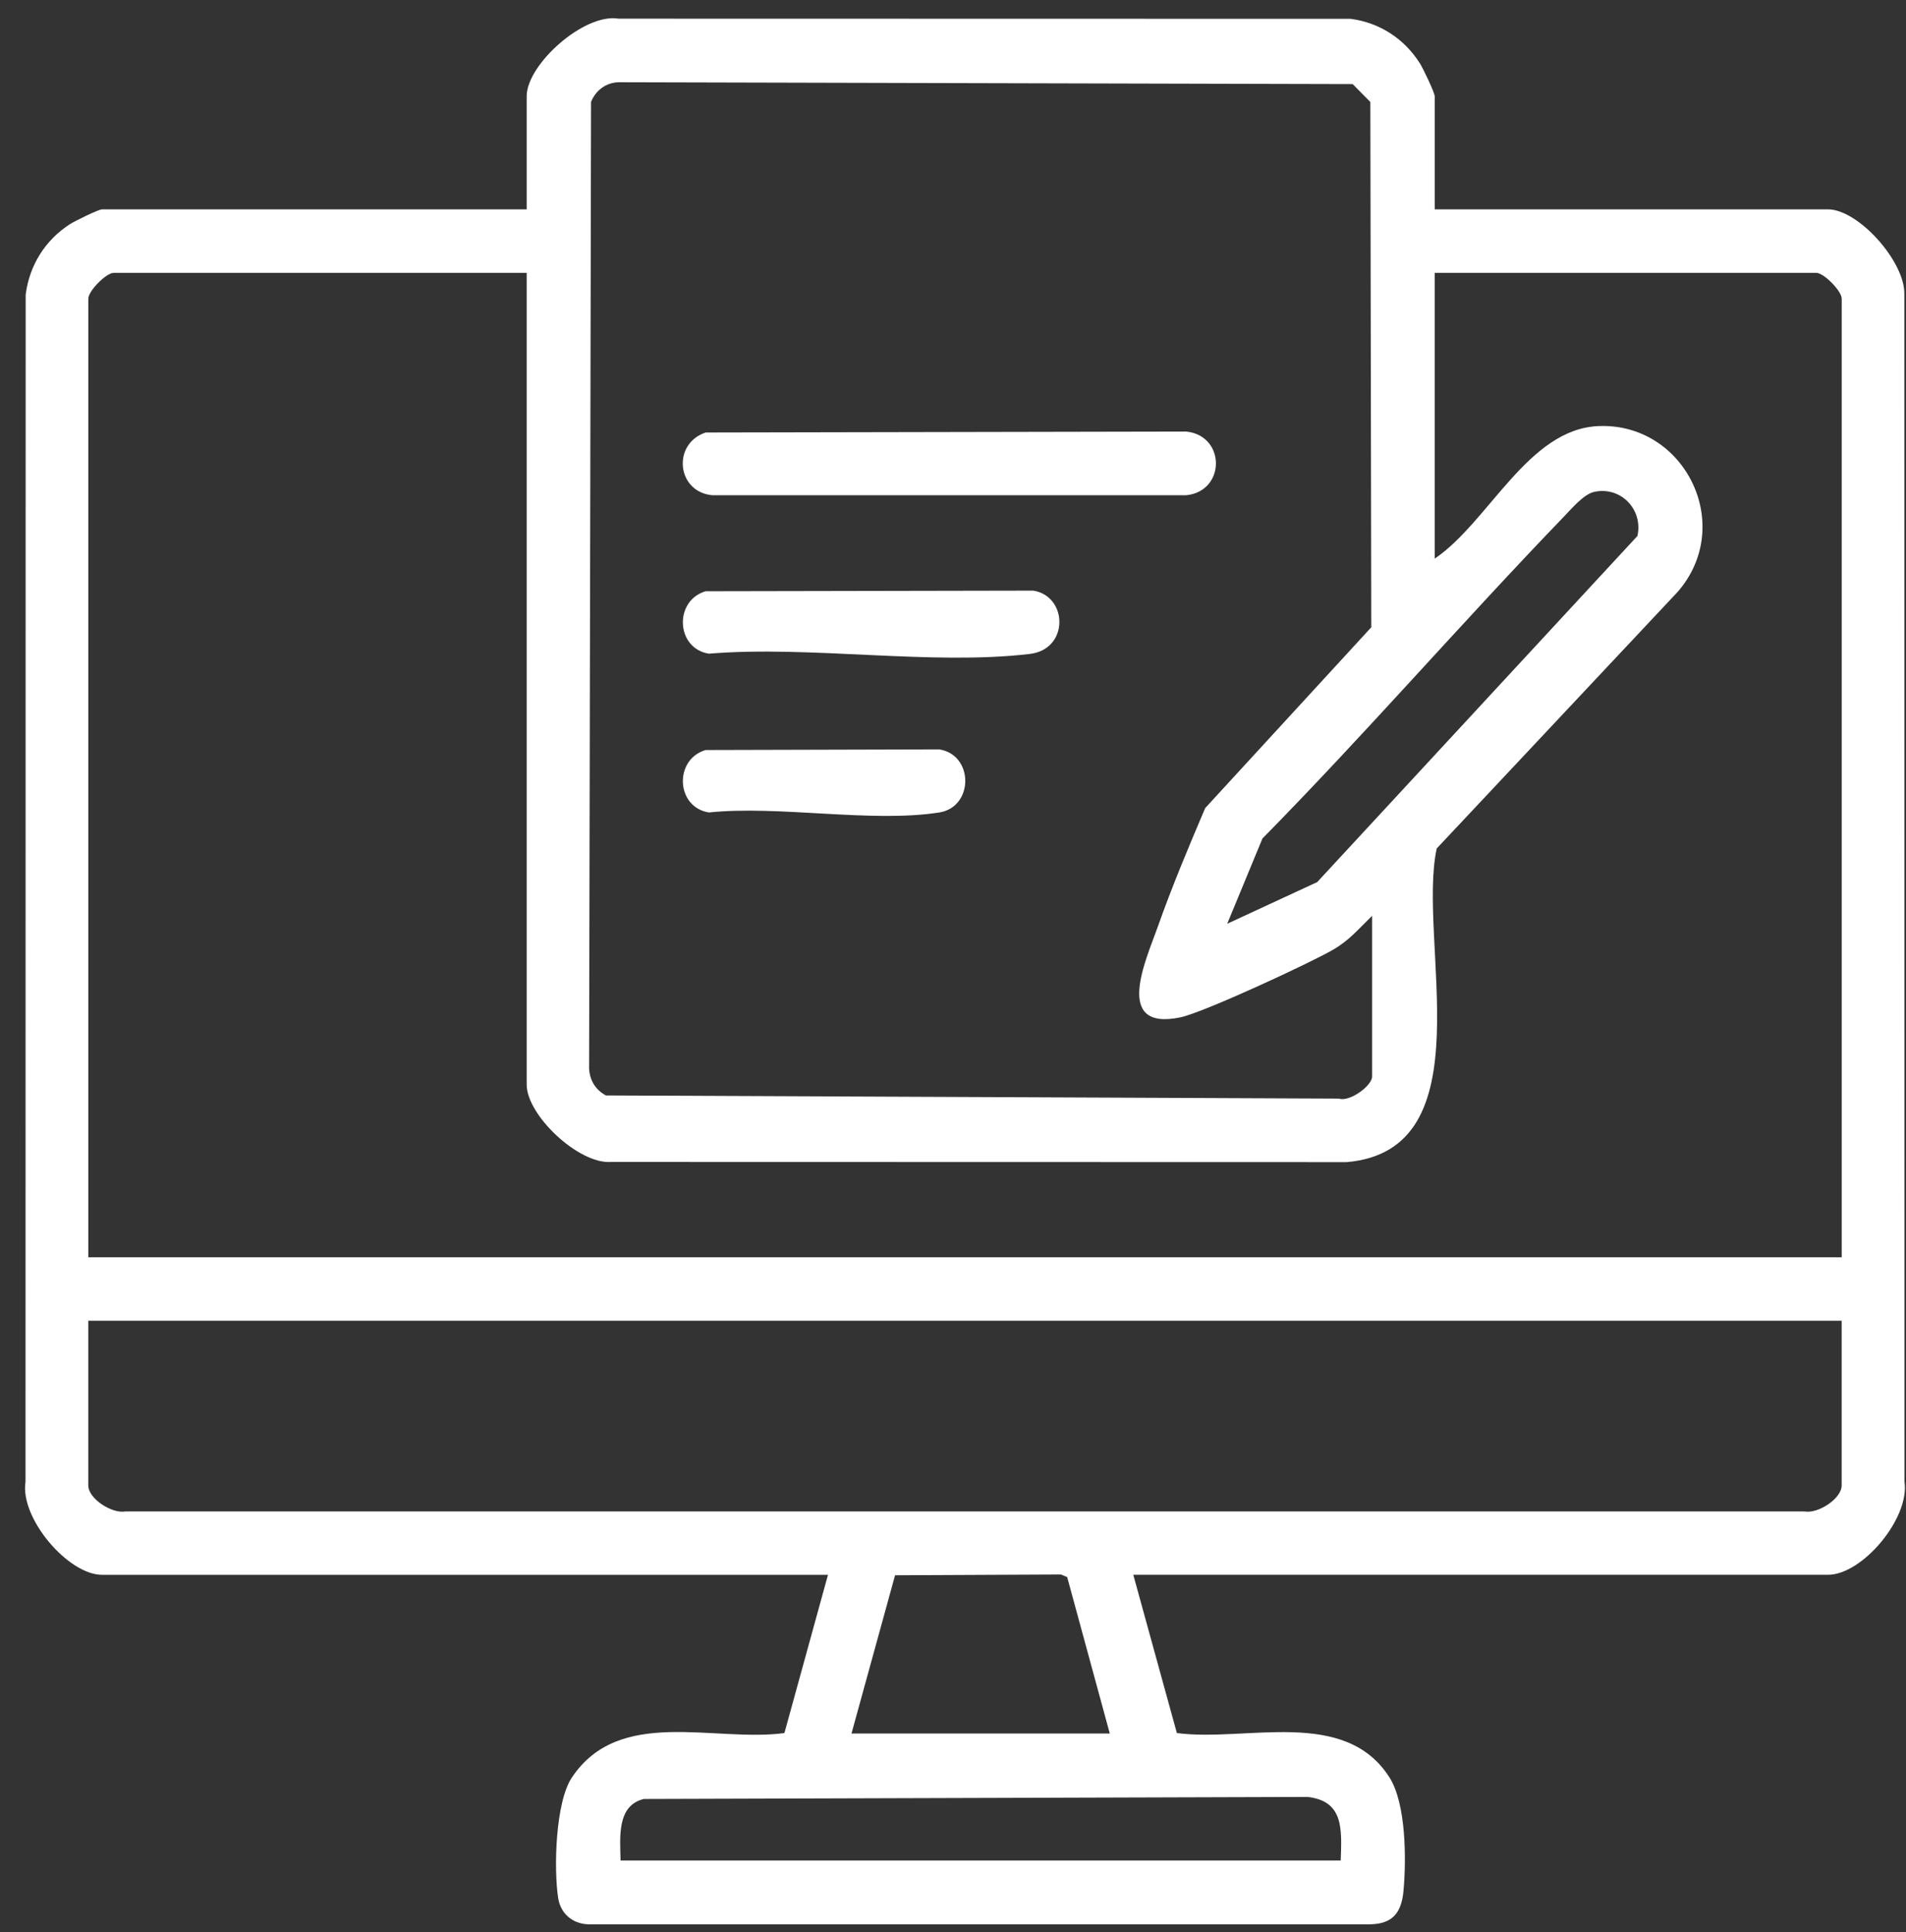 <svg width="73" height="74" viewBox="0 0 73 74" fill="none" xmlns="http://www.w3.org/2000/svg">
<rect x="0" y="0" width="73" height="74" fill="#333333" stroke="none"/>
<g clip-path="url(#clip0_471_1806)">
<path d="M54.947 8.018H70.013C71.174 8.018 72.98 10.03 72.936 11.286L72.942 56.746C73.15 58.149 71.327 60.312 70.013 60.312H43.405L45.074 66.373C47.72 66.723 51.501 65.375 53.217 68.073C53.857 69.079 53.863 71.219 53.755 72.405C53.681 73.234 53.355 73.683 52.481 73.698H22.636C22.004 73.725 21.478 73.341 21.378 72.693C21.205 71.578 21.27 69.025 21.903 68.076C23.722 65.351 27.332 66.734 30.043 66.374L31.712 60.313H3.906C2.61 60.313 0.755 58.14 0.977 56.748L0.983 11.287C1.125 10.159 1.732 9.198 2.671 8.59C2.861 8.467 3.776 8.018 3.907 8.018H20.172V3.686C20.172 2.465 22.378 0.493 23.688 0.715L51.727 0.721C52.839 0.866 53.786 1.481 54.386 2.433C54.508 2.626 54.95 3.554 54.95 3.687V8.02L54.947 8.018ZM52.549 35.077C52.042 35.569 51.685 36.01 51.055 36.374C50.151 36.896 46.09 38.779 45.213 38.962C42.606 39.506 43.908 36.728 44.343 35.494C44.884 33.962 45.521 32.444 46.158 30.95L52.52 24.024L52.484 3.906L51.809 3.221L23.692 3.15C23.208 3.163 22.81 3.465 22.637 3.905L22.563 40.784C22.54 41.294 22.767 41.721 23.208 41.954L51.284 42.075C51.692 42.213 52.551 41.58 52.551 41.232V35.075L52.549 35.077ZM20.171 10.45H4.356C4.066 10.45 3.382 11.146 3.382 11.438V48.151H70.538V11.438C70.538 11.144 69.853 10.45 69.564 10.45H54.949V21.396C57.031 19.981 58.525 16.426 61.224 16.318C64.543 16.184 66.486 20.136 64.239 22.685L55.026 32.496C54.265 36.019 56.943 44.042 51.582 44.508L23.397 44.501C22.163 44.59 20.172 42.712 20.172 41.539V10.45H20.171ZM47.002 35.379L50.449 33.783L62.714 20.526C62.94 19.499 62.06 18.614 61.052 18.84C60.65 18.931 60.182 19.493 59.89 19.795C55.989 23.84 52.295 28.106 48.352 32.113L47.002 35.379ZM70.537 50.583H3.381V56.891C3.381 57.395 4.282 57.979 4.797 57.887H69.12C69.635 57.979 70.536 57.395 70.536 56.891V50.583H70.537ZM32.612 66.392H42.505L40.873 60.4L40.637 60.301L34.281 60.331L32.612 66.392ZM23.768 71.256H51.35C51.386 70.086 51.487 68.978 50.079 68.82L24.662 68.898C23.614 69.144 23.75 70.381 23.768 71.256Z" fill="white"/>
<path d="M27.023 16.564L45.432 16.528C46.948 16.68 46.95 18.814 45.432 18.967H27.288C25.919 18.85 25.729 17.002 27.023 16.565V16.564Z" fill="white"/>
<path d="M27.023 22.644L39.575 22.62C40.904 22.832 40.958 24.869 39.437 25.046C35.649 25.491 31.027 24.715 27.15 25.035C25.885 24.835 25.805 23.006 27.023 22.644Z" fill="white"/>
<path d="M27.023 28.725L35.976 28.701C37.304 28.912 37.299 30.907 35.976 31.116C33.391 31.524 29.84 30.837 27.15 31.116C25.885 30.916 25.805 29.087 27.023 28.725Z" fill="white"/>
</g>
<defs>
<clipPath id="clip0_471_1806">
<rect width="72" height="73" fill="white" transform="translate(0.958 0.698)"/>
</clipPath>
</defs>
</svg>
